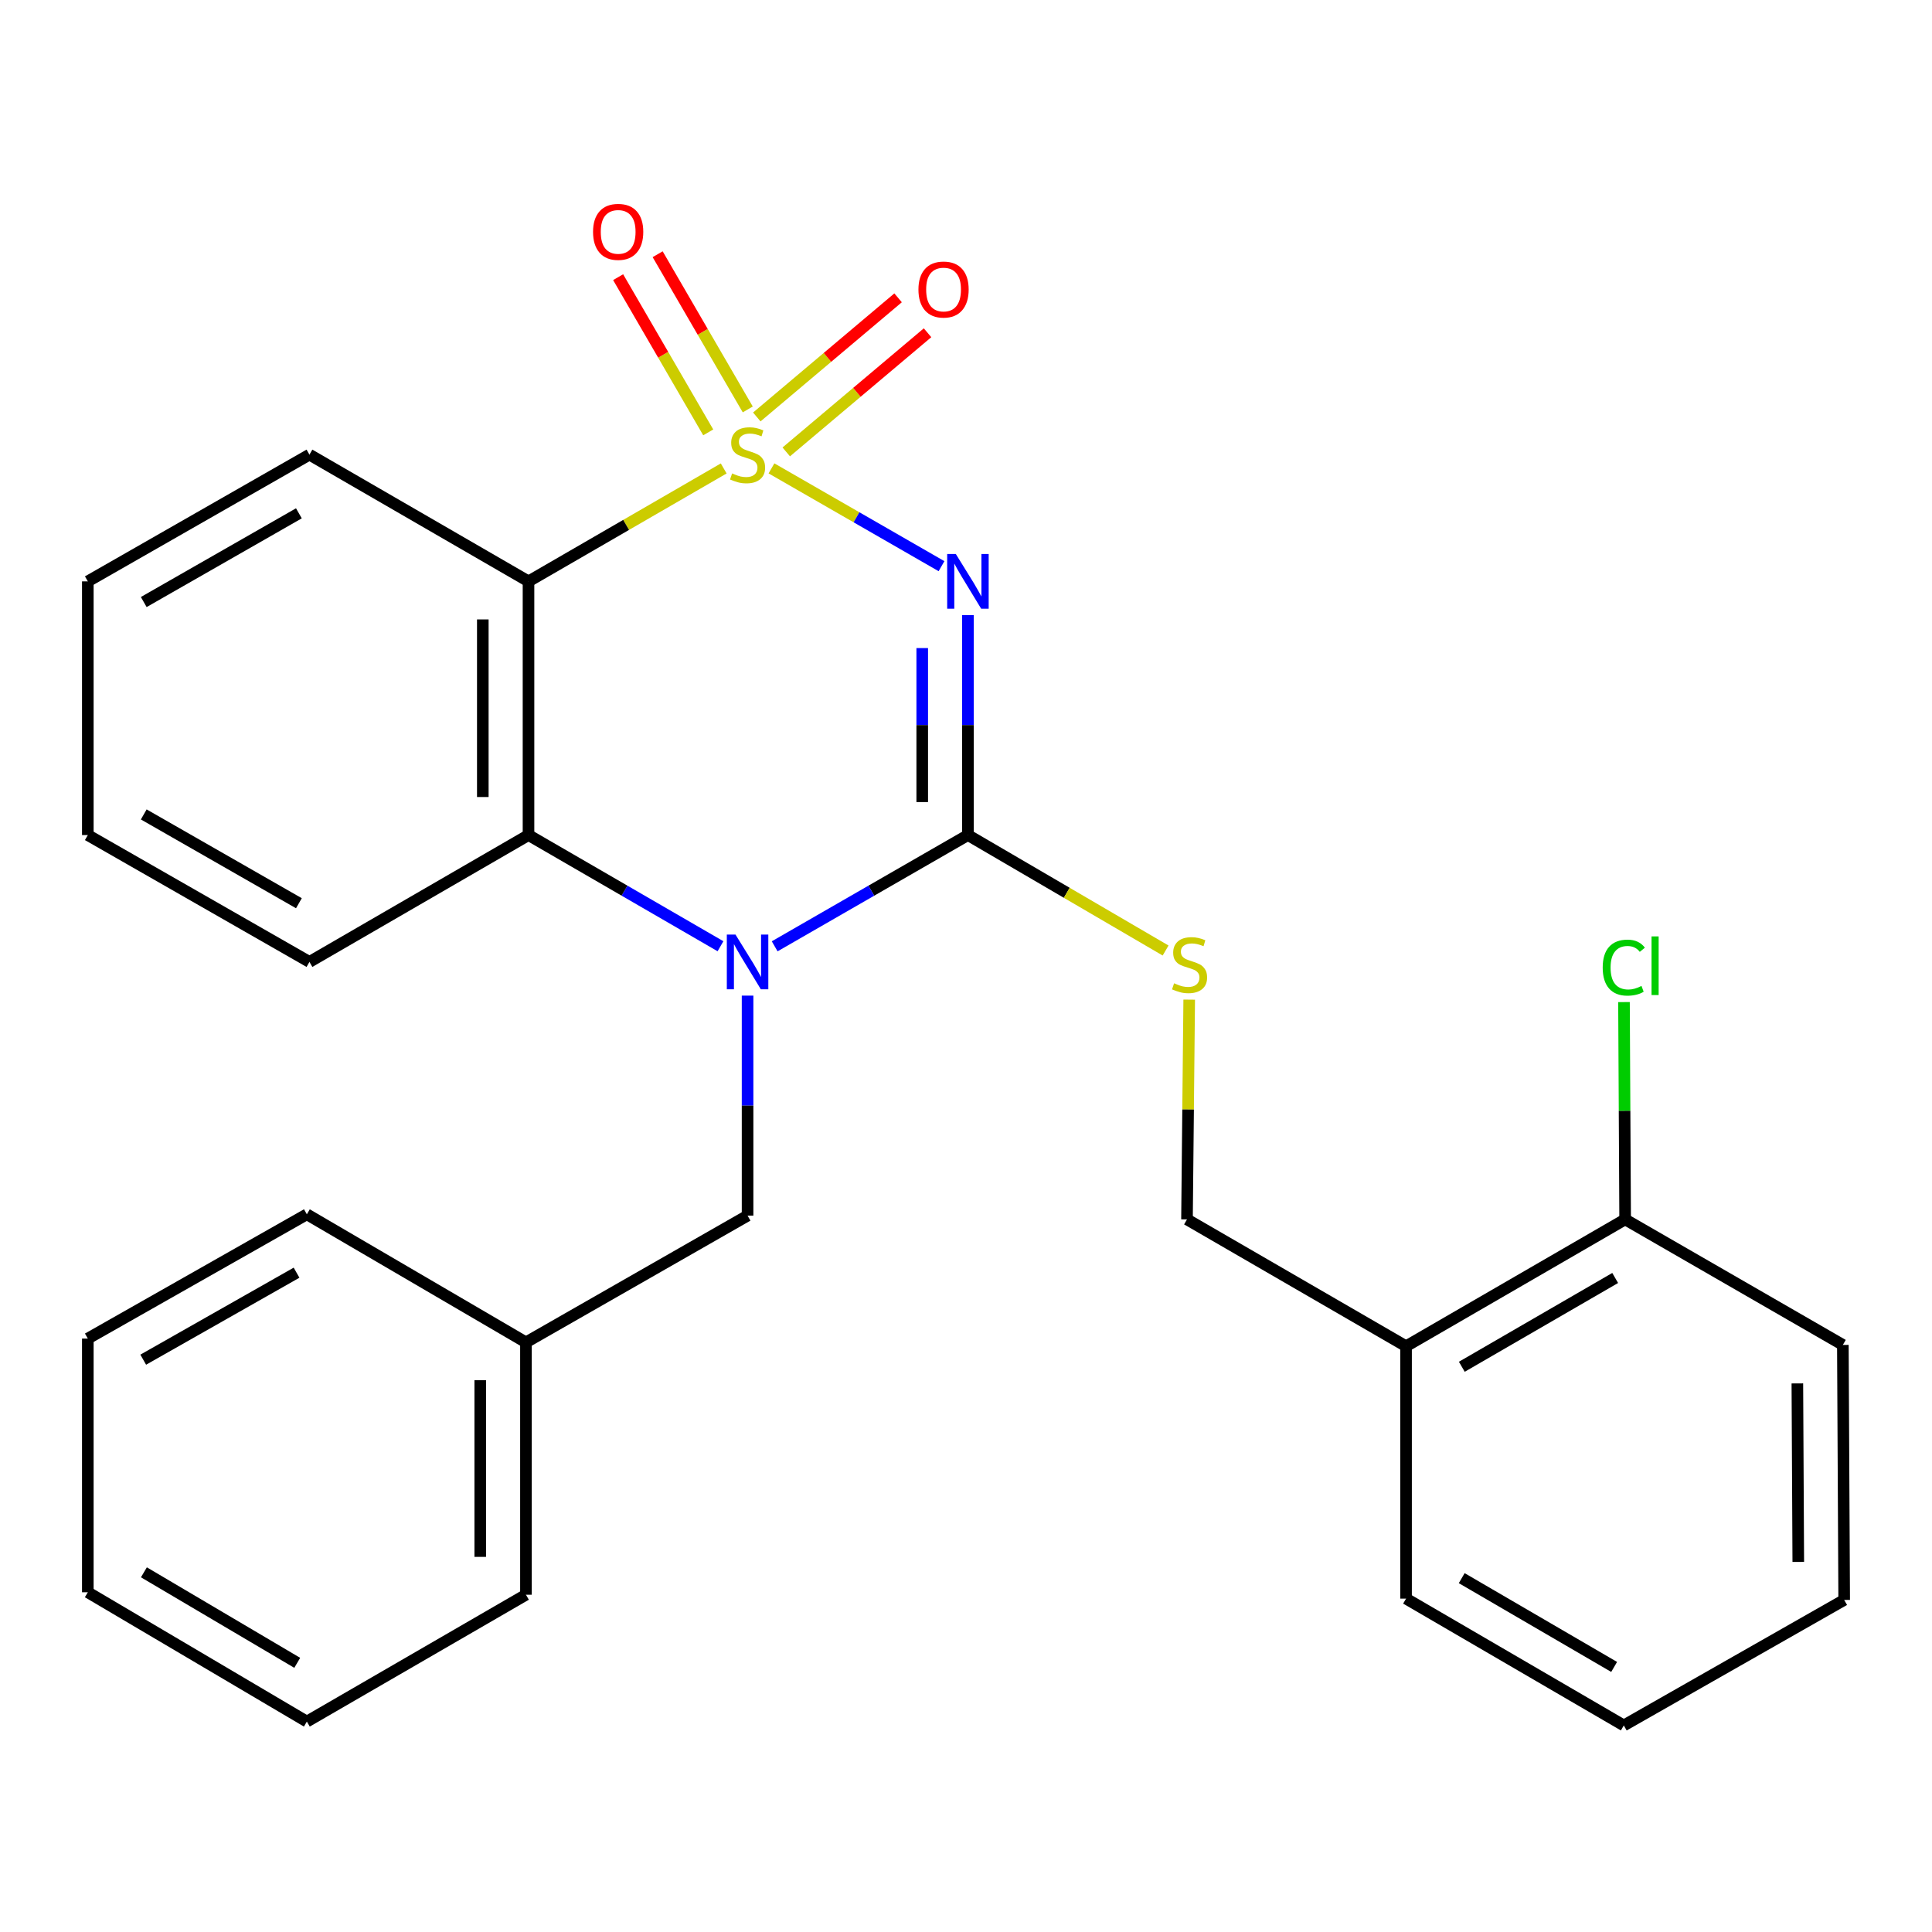 <?xml version='1.0' encoding='iso-8859-1'?>
<svg version='1.1' baseProfile='full'
              xmlns='http://www.w3.org/2000/svg'
                      xmlns:rdkit='http://www.rdkit.org/xml'
                      xmlns:xlink='http://www.w3.org/1999/xlink'
                  xml:space='preserve'
width='1000px' height='1000px' viewBox='0 0 1000 1000'>
<!-- END OF HEADER -->
<rect style='opacity:1.0;fill:#FFFFFF;stroke:none' width='1000' height='1000' x='0' y='0'> </rect>
<path class='bond-0' d='M 399.311,242.431 L 443.319,267.744' style='fill:none;fill-rule:evenodd;stroke:#CCCC00;stroke-width:6px;stroke-linecap:butt;stroke-linejoin:miter;stroke-opacity:1' />
<path class='bond-0' d='M 443.319,267.744 L 487.326,293.056' style='fill:none;fill-rule:evenodd;stroke:#0000FF;stroke-width:6px;stroke-linecap:butt;stroke-linejoin:miter;stroke-opacity:1' />
<path class='bond-3' d='M 374.587,242.465 L 324.071,271.693' style='fill:none;fill-rule:evenodd;stroke:#CCCC00;stroke-width:6px;stroke-linecap:butt;stroke-linejoin:miter;stroke-opacity:1' />
<path class='bond-3' d='M 324.071,271.693 L 273.555,300.92' style='fill:none;fill-rule:evenodd;stroke:#000000;stroke-width:6px;stroke-linecap:butt;stroke-linejoin:miter;stroke-opacity:1' />
<path class='bond-6' d='M 406.964,233.905 L 443.53,203.071' style='fill:none;fill-rule:evenodd;stroke:#CCCC00;stroke-width:6px;stroke-linecap:butt;stroke-linejoin:miter;stroke-opacity:1' />
<path class='bond-6' d='M 443.53,203.071 L 480.095,172.237' style='fill:none;fill-rule:evenodd;stroke:#FF0000;stroke-width:6px;stroke-linecap:butt;stroke-linejoin:miter;stroke-opacity:1' />
<path class='bond-6' d='M 391.715,215.821 L 428.28,184.987' style='fill:none;fill-rule:evenodd;stroke:#CCCC00;stroke-width:6px;stroke-linecap:butt;stroke-linejoin:miter;stroke-opacity:1' />
<path class='bond-6' d='M 428.28,184.987 L 464.846,154.153' style='fill:none;fill-rule:evenodd;stroke:#FF0000;stroke-width:6px;stroke-linecap:butt;stroke-linejoin:miter;stroke-opacity:1' />
<path class='bond-7' d='M 387.037,211.923 L 363.718,171.754' style='fill:none;fill-rule:evenodd;stroke:#CCCC00;stroke-width:6px;stroke-linecap:butt;stroke-linejoin:miter;stroke-opacity:1' />
<path class='bond-7' d='M 363.718,171.754 L 340.399,131.585' style='fill:none;fill-rule:evenodd;stroke:#FF0000;stroke-width:6px;stroke-linecap:butt;stroke-linejoin:miter;stroke-opacity:1' />
<path class='bond-7' d='M 366.58,223.799 L 343.261,183.63' style='fill:none;fill-rule:evenodd;stroke:#CCCC00;stroke-width:6px;stroke-linecap:butt;stroke-linejoin:miter;stroke-opacity:1' />
<path class='bond-7' d='M 343.261,183.63 L 319.942,143.462' style='fill:none;fill-rule:evenodd;stroke:#FF0000;stroke-width:6px;stroke-linecap:butt;stroke-linejoin:miter;stroke-opacity:1' />
<path class='bond-1' d='M 500.999,318.363 L 500.999,375.298' style='fill:none;fill-rule:evenodd;stroke:#0000FF;stroke-width:6px;stroke-linecap:butt;stroke-linejoin:miter;stroke-opacity:1' />
<path class='bond-1' d='M 500.999,375.298 L 500.999,432.232' style='fill:none;fill-rule:evenodd;stroke:#000000;stroke-width:6px;stroke-linecap:butt;stroke-linejoin:miter;stroke-opacity:1' />
<path class='bond-1' d='M 477.344,335.443 L 477.344,375.298' style='fill:none;fill-rule:evenodd;stroke:#0000FF;stroke-width:6px;stroke-linecap:butt;stroke-linejoin:miter;stroke-opacity:1' />
<path class='bond-1' d='M 477.344,375.298 L 477.344,415.152' style='fill:none;fill-rule:evenodd;stroke:#000000;stroke-width:6px;stroke-linecap:butt;stroke-linejoin:miter;stroke-opacity:1' />
<path class='bond-5' d='M 500.999,432.232 L 552.155,462.109' style='fill:none;fill-rule:evenodd;stroke:#000000;stroke-width:6px;stroke-linecap:butt;stroke-linejoin:miter;stroke-opacity:1' />
<path class='bond-5' d='M 552.155,462.109 L 603.312,491.986' style='fill:none;fill-rule:evenodd;stroke:#CCCC00;stroke-width:6px;stroke-linecap:butt;stroke-linejoin:miter;stroke-opacity:1' />
<path class='bond-27' d='M 500.999,432.232 L 450.985,461.022' style='fill:none;fill-rule:evenodd;stroke:#000000;stroke-width:6px;stroke-linecap:butt;stroke-linejoin:miter;stroke-opacity:1' />
<path class='bond-27' d='M 450.985,461.022 L 400.972,489.812' style='fill:none;fill-rule:evenodd;stroke:#0000FF;stroke-width:6px;stroke-linecap:butt;stroke-linejoin:miter;stroke-opacity:1' />
<path class='bond-2' d='M 372.926,489.772 L 323.241,461.002' style='fill:none;fill-rule:evenodd;stroke:#0000FF;stroke-width:6px;stroke-linecap:butt;stroke-linejoin:miter;stroke-opacity:1' />
<path class='bond-2' d='M 323.241,461.002 L 273.555,432.232' style='fill:none;fill-rule:evenodd;stroke:#000000;stroke-width:6px;stroke-linecap:butt;stroke-linejoin:miter;stroke-opacity:1' />
<path class='bond-8' d='M 386.942,515.331 L 386.942,572.266' style='fill:none;fill-rule:evenodd;stroke:#0000FF;stroke-width:6px;stroke-linecap:butt;stroke-linejoin:miter;stroke-opacity:1' />
<path class='bond-8' d='M 386.942,572.266 L 386.942,629.2' style='fill:none;fill-rule:evenodd;stroke:#000000;stroke-width:6px;stroke-linecap:butt;stroke-linejoin:miter;stroke-opacity:1' />
<path class='bond-4' d='M 273.555,300.92 L 273.555,432.232' style='fill:none;fill-rule:evenodd;stroke:#000000;stroke-width:6px;stroke-linecap:butt;stroke-linejoin:miter;stroke-opacity:1' />
<path class='bond-4' d='M 249.9,320.617 L 249.9,412.535' style='fill:none;fill-rule:evenodd;stroke:#000000;stroke-width:6px;stroke-linecap:butt;stroke-linejoin:miter;stroke-opacity:1' />
<path class='bond-12' d='M 273.555,300.92 L 160.169,235.317' style='fill:none;fill-rule:evenodd;stroke:#000000;stroke-width:6px;stroke-linecap:butt;stroke-linejoin:miter;stroke-opacity:1' />
<path class='bond-15' d='M 273.555,432.232 L 160.169,497.888' style='fill:none;fill-rule:evenodd;stroke:#000000;stroke-width:6px;stroke-linecap:butt;stroke-linejoin:miter;stroke-opacity:1' />
<path class='bond-10' d='M 615.53,517.407 L 614.958,574.283' style='fill:none;fill-rule:evenodd;stroke:#CCCC00;stroke-width:6px;stroke-linecap:butt;stroke-linejoin:miter;stroke-opacity:1' />
<path class='bond-10' d='M 614.958,574.283 L 614.385,631.158' style='fill:none;fill-rule:evenodd;stroke:#000000;stroke-width:6px;stroke-linecap:butt;stroke-linejoin:miter;stroke-opacity:1' />
<path class='bond-14' d='M 386.942,629.2 L 272.228,694.804' style='fill:none;fill-rule:evenodd;stroke:#000000;stroke-width:6px;stroke-linecap:butt;stroke-linejoin:miter;stroke-opacity:1' />
<path class='bond-9' d='M 727.772,696.814 L 614.385,631.158' style='fill:none;fill-rule:evenodd;stroke:#000000;stroke-width:6px;stroke-linecap:butt;stroke-linejoin:miter;stroke-opacity:1' />
<path class='bond-11' d='M 727.772,696.814 L 841.172,631.158' style='fill:none;fill-rule:evenodd;stroke:#000000;stroke-width:6px;stroke-linecap:butt;stroke-linejoin:miter;stroke-opacity:1' />
<path class='bond-11' d='M 756.635,707.437 L 836.014,661.478' style='fill:none;fill-rule:evenodd;stroke:#000000;stroke-width:6px;stroke-linecap:butt;stroke-linejoin:miter;stroke-opacity:1' />
<path class='bond-16' d='M 727.772,696.814 L 727.772,827.443' style='fill:none;fill-rule:evenodd;stroke:#000000;stroke-width:6px;stroke-linecap:butt;stroke-linejoin:miter;stroke-opacity:1' />
<path class='bond-13' d='M 841.172,631.158 L 840.874,574.92' style='fill:none;fill-rule:evenodd;stroke:#000000;stroke-width:6px;stroke-linecap:butt;stroke-linejoin:miter;stroke-opacity:1' />
<path class='bond-13' d='M 840.874,574.92 L 840.575,518.682' style='fill:none;fill-rule:evenodd;stroke:#00CC00;stroke-width:6px;stroke-linecap:butt;stroke-linejoin:miter;stroke-opacity:1' />
<path class='bond-17' d='M 841.172,631.158 L 953.862,696.131' style='fill:none;fill-rule:evenodd;stroke:#000000;stroke-width:6px;stroke-linecap:butt;stroke-linejoin:miter;stroke-opacity:1' />
<path class='bond-20' d='M 160.169,235.317 L 45.455,300.92' style='fill:none;fill-rule:evenodd;stroke:#000000;stroke-width:6px;stroke-linecap:butt;stroke-linejoin:miter;stroke-opacity:1' />
<path class='bond-20' d='M 154.705,265.692 L 74.405,311.614' style='fill:none;fill-rule:evenodd;stroke:#000000;stroke-width:6px;stroke-linecap:butt;stroke-linejoin:miter;stroke-opacity:1' />
<path class='bond-18' d='M 272.228,694.804 L 272.228,825.432' style='fill:none;fill-rule:evenodd;stroke:#000000;stroke-width:6px;stroke-linecap:butt;stroke-linejoin:miter;stroke-opacity:1' />
<path class='bond-18' d='M 248.573,714.398 L 248.573,805.838' style='fill:none;fill-rule:evenodd;stroke:#000000;stroke-width:6px;stroke-linecap:butt;stroke-linejoin:miter;stroke-opacity:1' />
<path class='bond-19' d='M 272.228,694.804 L 158.828,628.517' style='fill:none;fill-rule:evenodd;stroke:#000000;stroke-width:6px;stroke-linecap:butt;stroke-linejoin:miter;stroke-opacity:1' />
<path class='bond-28' d='M 160.169,497.888 L 45.455,432.232' style='fill:none;fill-rule:evenodd;stroke:#000000;stroke-width:6px;stroke-linecap:butt;stroke-linejoin:miter;stroke-opacity:1' />
<path class='bond-28' d='M 154.712,467.509 L 74.412,421.55' style='fill:none;fill-rule:evenodd;stroke:#000000;stroke-width:6px;stroke-linecap:butt;stroke-linejoin:miter;stroke-opacity:1' />
<path class='bond-22' d='M 727.772,827.443 L 840.475,893.086' style='fill:none;fill-rule:evenodd;stroke:#000000;stroke-width:6px;stroke-linecap:butt;stroke-linejoin:miter;stroke-opacity:1' />
<path class='bond-22' d='M 756.583,816.849 L 835.475,862.798' style='fill:none;fill-rule:evenodd;stroke:#000000;stroke-width:6px;stroke-linecap:butt;stroke-linejoin:miter;stroke-opacity:1' />
<path class='bond-30' d='M 953.862,696.131 L 954.545,828.126' style='fill:none;fill-rule:evenodd;stroke:#000000;stroke-width:6px;stroke-linecap:butt;stroke-linejoin:miter;stroke-opacity:1' />
<path class='bond-30' d='M 930.31,716.053 L 930.788,808.449' style='fill:none;fill-rule:evenodd;stroke:#000000;stroke-width:6px;stroke-linecap:butt;stroke-linejoin:miter;stroke-opacity:1' />
<path class='bond-25' d='M 272.228,825.432 L 158.828,891.088' style='fill:none;fill-rule:evenodd;stroke:#000000;stroke-width:6px;stroke-linecap:butt;stroke-linejoin:miter;stroke-opacity:1' />
<path class='bond-24' d='M 158.828,628.517 L 45.455,692.845' style='fill:none;fill-rule:evenodd;stroke:#000000;stroke-width:6px;stroke-linecap:butt;stroke-linejoin:miter;stroke-opacity:1' />
<path class='bond-24' d='M 153.496,658.74 L 74.134,703.77' style='fill:none;fill-rule:evenodd;stroke:#000000;stroke-width:6px;stroke-linecap:butt;stroke-linejoin:miter;stroke-opacity:1' />
<path class='bond-21' d='M 45.455,300.92 L 45.455,432.232' style='fill:none;fill-rule:evenodd;stroke:#000000;stroke-width:6px;stroke-linecap:butt;stroke-linejoin:miter;stroke-opacity:1' />
<path class='bond-23' d='M 840.475,893.086 L 954.545,828.126' style='fill:none;fill-rule:evenodd;stroke:#000000;stroke-width:6px;stroke-linecap:butt;stroke-linejoin:miter;stroke-opacity:1' />
<path class='bond-26' d='M 45.455,692.845 L 45.455,824.157' style='fill:none;fill-rule:evenodd;stroke:#000000;stroke-width:6px;stroke-linecap:butt;stroke-linejoin:miter;stroke-opacity:1' />
<path class='bond-29' d='M 158.828,891.088 L 45.455,824.157' style='fill:none;fill-rule:evenodd;stroke:#000000;stroke-width:6px;stroke-linecap:butt;stroke-linejoin:miter;stroke-opacity:1' />
<path class='bond-29' d='M 153.848,860.678 L 74.486,813.827' style='fill:none;fill-rule:evenodd;stroke:#000000;stroke-width:6px;stroke-linecap:butt;stroke-linejoin:miter;stroke-opacity:1' />
<path  class='atom-0' d='M 378.942 245.037
Q 379.262 245.157, 380.582 245.717
Q 381.902 246.277, 383.342 246.637
Q 384.822 246.957, 386.262 246.957
Q 388.942 246.957, 390.502 245.677
Q 392.062 244.357, 392.062 242.077
Q 392.062 240.517, 391.262 239.557
Q 390.502 238.597, 389.302 238.077
Q 388.102 237.557, 386.102 236.957
Q 383.582 236.197, 382.062 235.477
Q 380.582 234.757, 379.502 233.237
Q 378.462 231.717, 378.462 229.157
Q 378.462 225.597, 380.862 223.397
Q 383.302 221.197, 388.102 221.197
Q 391.382 221.197, 395.102 222.757
L 394.182 225.837
Q 390.782 224.437, 388.222 224.437
Q 385.462 224.437, 383.942 225.597
Q 382.422 226.717, 382.462 228.677
Q 382.462 230.197, 383.222 231.117
Q 384.022 232.037, 385.142 232.557
Q 386.302 233.077, 388.222 233.677
Q 390.782 234.477, 392.302 235.277
Q 393.822 236.077, 394.902 237.717
Q 396.022 239.317, 396.022 242.077
Q 396.022 245.997, 393.382 248.117
Q 390.782 250.197, 386.422 250.197
Q 383.902 250.197, 381.982 249.637
Q 380.102 249.117, 377.862 248.197
L 378.942 245.037
' fill='#CCCC00'/>
<path  class='atom-1' d='M 494.739 286.76
L 504.019 301.76
Q 504.939 303.24, 506.419 305.92
Q 507.899 308.6, 507.979 308.76
L 507.979 286.76
L 511.739 286.76
L 511.739 315.08
L 507.859 315.08
L 497.899 298.68
Q 496.739 296.76, 495.499 294.56
Q 494.299 292.36, 493.939 291.68
L 493.939 315.08
L 490.259 315.08
L 490.259 286.76
L 494.739 286.76
' fill='#0000FF'/>
<path  class='atom-3' d='M 380.682 483.728
L 389.962 498.728
Q 390.882 500.208, 392.362 502.888
Q 393.842 505.568, 393.922 505.728
L 393.922 483.728
L 397.682 483.728
L 397.682 512.048
L 393.802 512.048
L 383.842 495.648
Q 382.682 493.728, 381.442 491.528
Q 380.242 489.328, 379.882 488.648
L 379.882 512.048
L 376.202 512.048
L 376.202 483.728
L 380.682 483.728
' fill='#0000FF'/>
<path  class='atom-6' d='M 607.713 508.949
Q 608.033 509.069, 609.353 509.629
Q 610.673 510.189, 612.113 510.549
Q 613.593 510.869, 615.033 510.869
Q 617.713 510.869, 619.273 509.589
Q 620.833 508.269, 620.833 505.989
Q 620.833 504.429, 620.033 503.469
Q 619.273 502.509, 618.073 501.989
Q 616.873 501.469, 614.873 500.869
Q 612.353 500.109, 610.833 499.389
Q 609.353 498.669, 608.273 497.149
Q 607.233 495.629, 607.233 493.069
Q 607.233 489.509, 609.633 487.309
Q 612.073 485.109, 616.873 485.109
Q 620.153 485.109, 623.873 486.669
L 622.953 489.749
Q 619.553 488.349, 616.993 488.349
Q 614.233 488.349, 612.713 489.509
Q 611.193 490.629, 611.233 492.589
Q 611.233 494.109, 611.993 495.029
Q 612.793 495.949, 613.913 496.469
Q 615.073 496.989, 616.993 497.589
Q 619.553 498.389, 621.073 499.189
Q 622.593 499.989, 623.673 501.629
Q 624.793 503.229, 624.793 505.989
Q 624.793 509.909, 622.153 512.029
Q 619.553 514.109, 615.193 514.109
Q 612.673 514.109, 610.753 513.549
Q 608.873 513.029, 606.633 512.109
L 607.713 508.949
' fill='#CCCC00'/>
<path  class='atom-7' d='M 475.383 149.857
Q 475.383 143.057, 478.743 139.257
Q 482.103 135.457, 488.383 135.457
Q 494.663 135.457, 498.023 139.257
Q 501.383 143.057, 501.383 149.857
Q 501.383 156.737, 497.983 160.657
Q 494.583 164.537, 488.383 164.537
Q 482.143 164.537, 478.743 160.657
Q 475.383 156.777, 475.383 149.857
M 488.383 161.337
Q 492.703 161.337, 495.023 158.457
Q 497.383 155.537, 497.383 149.857
Q 497.383 144.297, 495.023 141.497
Q 492.703 138.657, 488.383 138.657
Q 484.063 138.657, 481.703 141.457
Q 479.383 144.257, 479.383 149.857
Q 479.383 155.577, 481.703 158.457
Q 484.063 161.337, 488.383 161.337
' fill='#FF0000'/>
<path  class='atom-8' d='M 306.959 120.013
Q 306.959 113.213, 310.319 109.413
Q 313.679 105.613, 319.959 105.613
Q 326.239 105.613, 329.599 109.413
Q 332.959 113.213, 332.959 120.013
Q 332.959 126.893, 329.559 130.813
Q 326.159 134.693, 319.959 134.693
Q 313.719 134.693, 310.319 130.813
Q 306.959 126.933, 306.959 120.013
M 319.959 131.493
Q 324.279 131.493, 326.599 128.613
Q 328.959 125.693, 328.959 120.013
Q 328.959 114.453, 326.599 111.653
Q 324.279 108.813, 319.959 108.813
Q 315.639 108.813, 313.279 111.613
Q 310.959 114.413, 310.959 120.013
Q 310.959 125.733, 313.279 128.613
Q 315.639 131.493, 319.959 131.493
' fill='#FF0000'/>
<path  class='atom-14' d='M 829.555 500.839
Q 829.555 493.799, 832.835 490.119
Q 836.155 486.399, 842.435 486.399
Q 848.275 486.399, 851.395 490.519
L 848.755 492.679
Q 846.475 489.679, 842.435 489.679
Q 838.155 489.679, 835.875 492.559
Q 833.635 495.399, 833.635 500.839
Q 833.635 506.439, 835.955 509.319
Q 838.315 512.199, 842.875 512.199
Q 845.995 512.199, 849.635 510.319
L 850.755 513.319
Q 849.275 514.279, 847.035 514.839
Q 844.795 515.399, 842.315 515.399
Q 836.155 515.399, 832.835 511.639
Q 829.555 507.879, 829.555 500.839
' fill='#00CC00'/>
<path  class='atom-14' d='M 854.835 484.679
L 858.515 484.679
L 858.515 515.039
L 854.835 515.039
L 854.835 484.679
' fill='#00CC00'/>
</svg>
